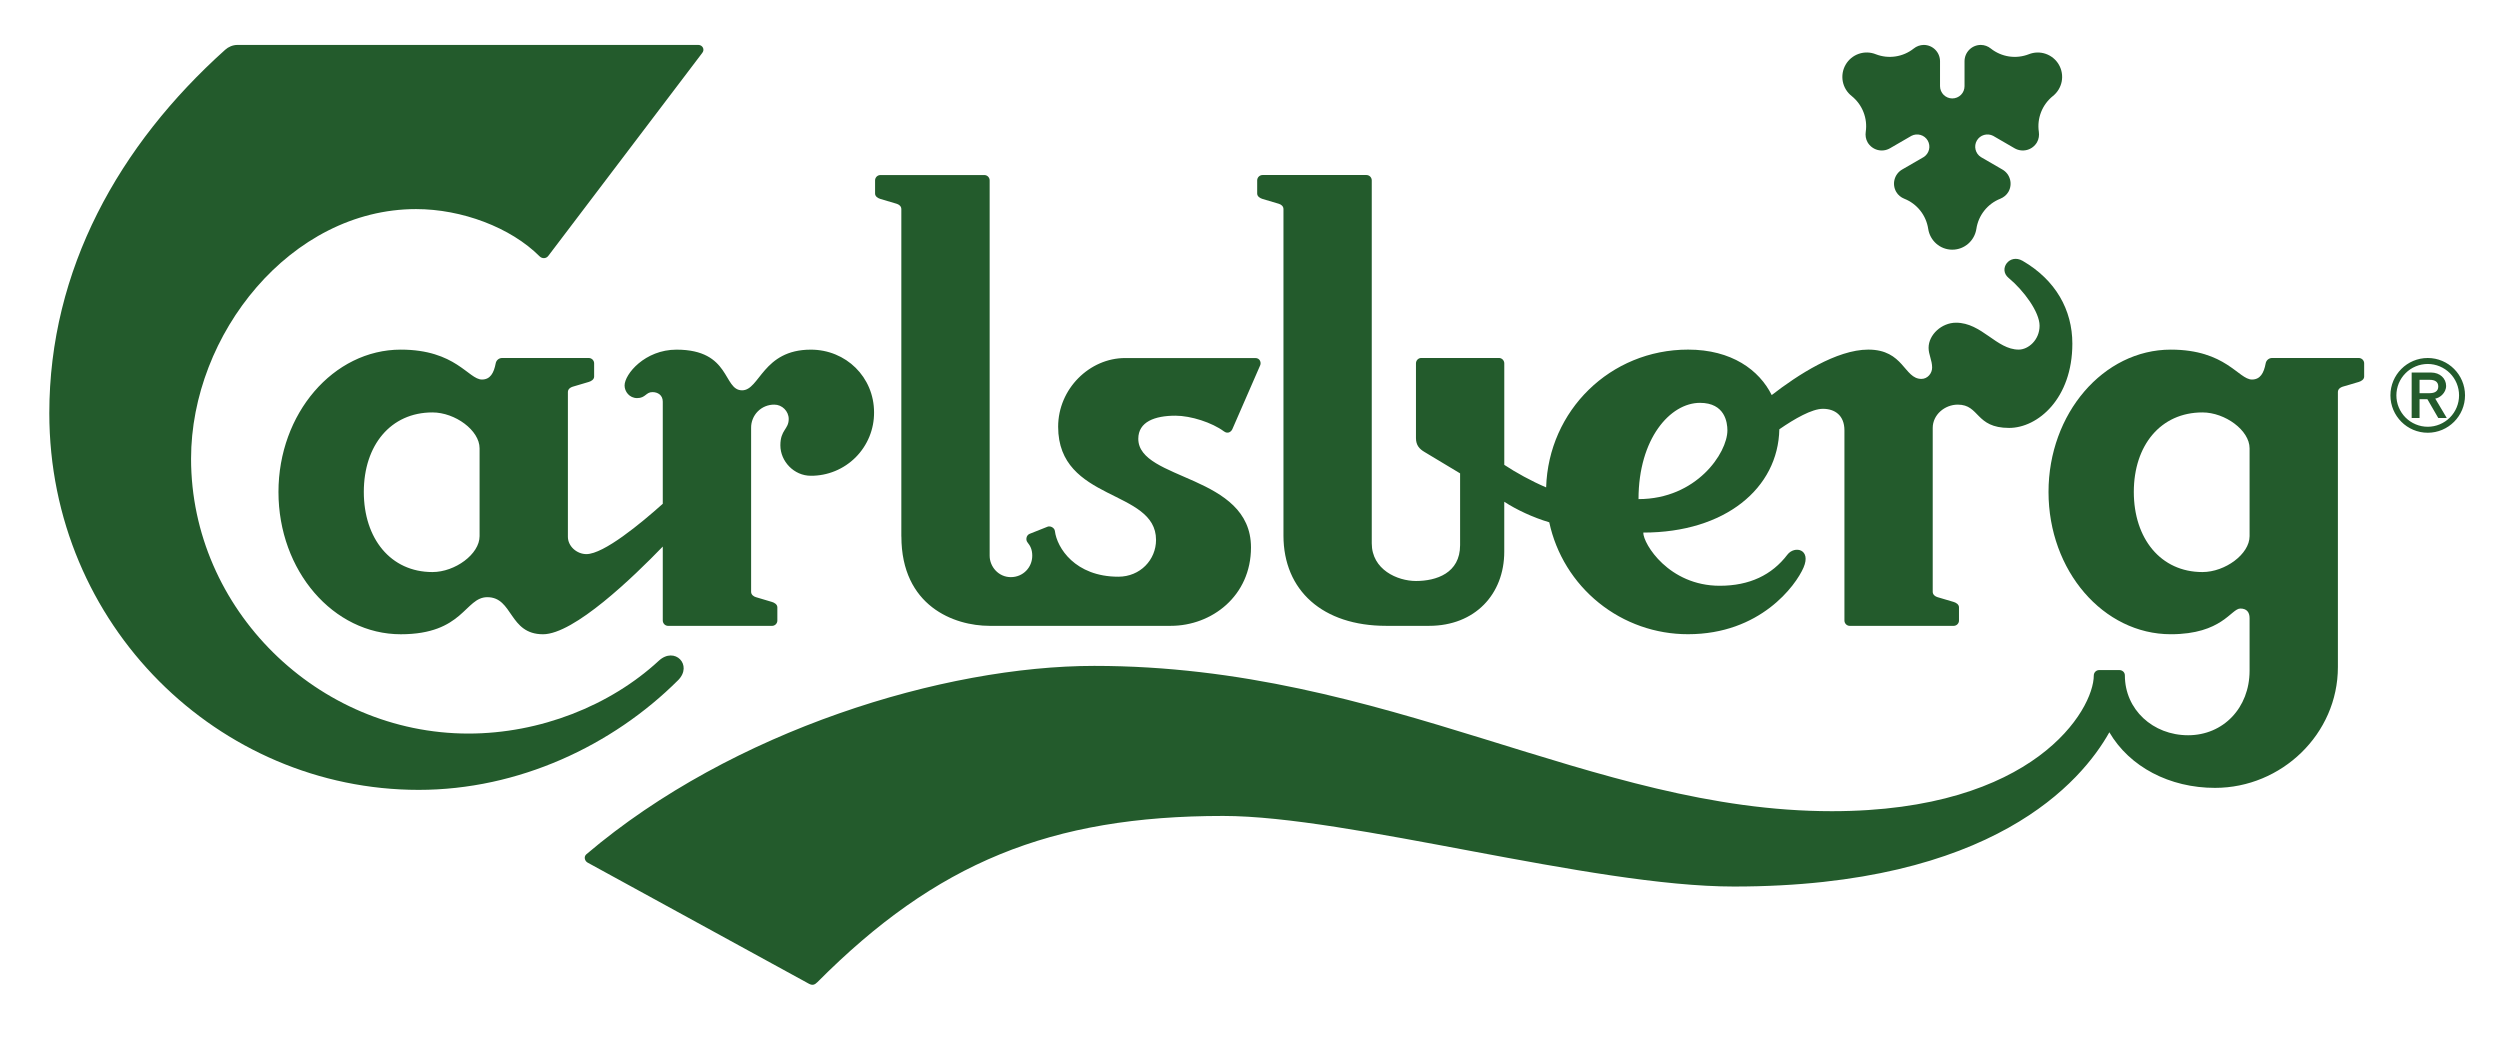 <?xml version="1.0" encoding="UTF-8"?> <svg xmlns="http://www.w3.org/2000/svg" width="101" height="42" viewBox="0 0 101 42" fill="none"><path fill-rule="evenodd" clip-rule="evenodd" d="M98.823 15.59C98.823 15.883 98.555 16.079 98.384 16.103L98.849 16.887H98.506L98.067 16.128H97.75V16.887H97.431V15.05H98.213C98.58 15.05 98.823 15.295 98.823 15.59ZM98.506 15.615C98.506 15.418 98.36 15.345 98.164 15.345H97.75V15.884H98.164C98.36 15.883 98.506 15.809 98.506 15.615Z" fill="#235B2C"></path><path fill-rule="evenodd" clip-rule="evenodd" d="M96.573 15.972C96.573 15.139 97.249 14.463 98.081 14.463C98.912 14.463 99.587 15.139 99.587 15.972C99.587 16.806 98.912 17.483 98.081 17.483C97.249 17.483 96.573 16.806 96.573 15.972ZM98.081 17.241C98.247 17.241 98.412 17.208 98.565 17.144C98.719 17.08 98.859 16.987 98.976 16.869C99.094 16.751 99.187 16.611 99.25 16.457C99.314 16.303 99.346 16.139 99.346 15.972C99.346 15.636 99.213 15.314 98.976 15.076C98.738 14.839 98.416 14.705 98.081 14.704C97.914 14.705 97.749 14.737 97.596 14.801C97.442 14.865 97.302 14.958 97.185 15.076C97.067 15.194 96.974 15.334 96.91 15.487C96.847 15.641 96.814 15.806 96.814 15.972C96.814 16.139 96.846 16.304 96.91 16.457C96.974 16.611 97.067 16.751 97.184 16.869C97.302 16.987 97.442 17.08 97.596 17.144C97.749 17.208 97.914 17.241 98.081 17.241ZM35.312 16.661C35.314 16.998 35.25 17.331 35.122 17.643C34.994 17.954 34.806 18.237 34.569 18.475C34.331 18.713 34.048 18.902 33.737 19.03C33.426 19.158 33.093 19.223 32.756 19.221C32.081 19.221 31.527 18.642 31.527 17.99C31.527 17.361 31.864 17.349 31.864 16.927C31.864 16.613 31.598 16.347 31.285 16.347C31.161 16.345 31.038 16.369 30.923 16.415C30.808 16.462 30.703 16.531 30.616 16.619C30.528 16.707 30.459 16.812 30.413 16.927C30.366 17.042 30.343 17.165 30.345 17.289V23.908C30.345 24.028 30.447 24.098 30.538 24.125L31.189 24.319C31.28 24.346 31.405 24.415 31.405 24.536V25.068C31.406 25.097 31.4 25.125 31.389 25.151C31.378 25.178 31.362 25.202 31.342 25.222C31.322 25.242 31.298 25.258 31.272 25.269C31.246 25.28 31.218 25.285 31.189 25.285H26.994C26.965 25.285 26.937 25.28 26.91 25.269C26.884 25.258 26.86 25.242 26.84 25.222C26.82 25.202 26.804 25.178 26.793 25.151C26.782 25.125 26.776 25.097 26.776 25.068V22.081C25.59 23.31 23.189 25.624 21.938 25.624C20.556 25.624 20.733 24.126 19.688 24.126C18.78 24.126 18.724 25.624 16.192 25.624C13.468 25.624 11.25 23.063 11.25 19.875C11.25 16.71 13.468 14.125 16.192 14.125C18.418 14.125 18.925 15.333 19.471 15.333C19.808 15.333 19.952 15.067 20.026 14.681C20.036 14.619 20.069 14.563 20.117 14.523C20.166 14.483 20.227 14.462 20.291 14.463H23.787C23.815 14.463 23.843 14.469 23.87 14.48C23.896 14.491 23.92 14.507 23.94 14.527C23.96 14.548 23.976 14.572 23.987 14.598C23.998 14.624 24.003 14.653 24.003 14.681V15.213C24.003 15.334 23.882 15.402 23.787 15.43L23.136 15.623C23.041 15.651 22.943 15.72 22.943 15.84V21.686C22.943 22.072 23.305 22.386 23.69 22.386C24.39 22.386 25.889 21.147 26.776 20.353V16.227C26.776 15.962 26.575 15.841 26.358 15.841C26.092 15.841 26.082 16.083 25.74 16.083C25.427 16.083 25.233 15.817 25.233 15.575C25.233 15.116 26.053 14.126 27.331 14.126C29.54 14.126 29.199 15.769 29.982 15.769C30.694 15.769 30.815 14.126 32.755 14.126C34.179 14.125 35.312 15.236 35.312 16.661ZM19.375 18.111C19.375 17.386 18.387 16.662 17.47 16.662C15.782 16.662 14.698 17.99 14.698 19.874C14.698 21.758 15.782 23.111 17.47 23.111C18.386 23.111 19.375 22.386 19.375 21.661V18.111ZM36.416 21.672C36.416 24.487 38.55 25.284 39.975 25.284H47.298C48.958 25.284 50.54 24.075 50.54 22.117C50.54 19.159 45.987 19.425 45.987 17.727C45.987 17.038 46.657 16.794 47.487 16.794C48.112 16.794 48.968 17.071 49.448 17.428C49.616 17.551 49.747 17.43 49.788 17.336L50.912 14.757C50.96 14.646 50.902 14.465 50.717 14.465H45.456C44.02 14.465 42.749 15.707 42.749 17.24C42.749 20.287 46.704 19.747 46.704 21.812C46.704 22.614 46.067 23.299 45.181 23.299C43.434 23.299 42.699 22.128 42.618 21.455C42.604 21.324 42.437 21.233 42.321 21.279L41.597 21.567C41.458 21.623 41.432 21.813 41.507 21.906C41.632 22.06 41.703 22.21 41.703 22.452C41.703 22.918 41.337 23.316 40.837 23.316C40.337 23.316 39.982 22.891 39.982 22.452V7.289C39.983 7.261 39.977 7.233 39.966 7.206C39.955 7.18 39.939 7.156 39.919 7.135C39.899 7.115 39.875 7.099 39.849 7.088C39.822 7.077 39.794 7.072 39.765 7.072H35.57C35.542 7.072 35.513 7.077 35.487 7.088C35.46 7.099 35.436 7.115 35.416 7.135C35.396 7.155 35.38 7.18 35.369 7.206C35.358 7.232 35.352 7.261 35.353 7.289V7.821C35.353 7.942 35.479 8.011 35.57 8.038L36.221 8.231C36.313 8.258 36.414 8.327 36.414 8.448V21.672H36.416Z" fill="#235B2C"></path><path fill-rule="evenodd" clip-rule="evenodd" d="M95.512 14.681V15.213C95.512 15.333 95.391 15.401 95.296 15.43L94.644 15.622C94.549 15.651 94.451 15.719 94.451 15.84V26.95C94.451 29.656 92.173 31.83 89.485 31.83C87.653 31.83 86.037 30.984 85.218 29.584C84.108 31.564 80.517 35.816 70.052 35.816C64.29 35.816 54.502 32.964 49.415 32.964C42.428 32.964 37.817 34.861 33.022 39.68C32.912 39.789 32.823 39.821 32.676 39.741L23.739 34.849C23.624 34.786 23.573 34.61 23.691 34.511C29.6 29.49 38.156 26.902 44.207 26.902C56.045 26.902 64.29 32.772 74.007 32.772C82.204 32.772 84.589 28.666 84.589 27.288C84.589 27.26 84.595 27.231 84.606 27.205C84.617 27.178 84.633 27.154 84.653 27.134C84.673 27.114 84.698 27.098 84.724 27.087C84.751 27.076 84.779 27.071 84.808 27.071H85.628C85.724 27.071 85.845 27.144 85.845 27.288C85.845 28.666 86.977 29.704 88.4 29.704C89.824 29.704 90.883 28.593 90.883 27.097V24.971C90.883 24.73 90.764 24.585 90.51 24.585C90.137 24.585 89.775 25.623 87.701 25.623C84.977 25.623 82.76 23.062 82.76 19.874C82.76 16.709 84.977 14.125 87.701 14.125C89.927 14.125 90.434 15.333 90.98 15.333C91.316 15.333 91.461 15.067 91.533 14.681C91.544 14.618 91.577 14.562 91.626 14.522C91.675 14.482 91.736 14.461 91.799 14.463H95.296C95.325 14.463 95.353 14.469 95.379 14.48C95.405 14.491 95.429 14.507 95.449 14.527C95.469 14.547 95.485 14.571 95.496 14.598C95.507 14.624 95.512 14.652 95.512 14.681ZM90.883 18.111C90.883 17.386 89.895 16.662 88.978 16.662C87.292 16.662 86.206 17.99 86.206 19.874C86.206 21.758 87.292 23.111 88.978 23.111C89.895 23.111 90.883 22.386 90.883 21.661V18.111Z" fill="#235B2C"></path><path fill-rule="evenodd" clip-rule="evenodd" d="M83.723 13.883C83.723 16.106 82.325 17.288 81.168 17.288C79.797 17.288 79.987 16.347 79.095 16.347C78.565 16.347 78.082 16.757 78.082 17.288V23.908C78.082 24.027 78.183 24.098 78.275 24.125L78.926 24.318C79.018 24.345 79.143 24.415 79.143 24.535V25.068C79.144 25.096 79.138 25.125 79.127 25.151C79.116 25.177 79.1 25.201 79.08 25.221C79.06 25.242 79.036 25.258 79.009 25.268C78.983 25.279 78.955 25.285 78.926 25.285H74.731C74.702 25.285 74.674 25.279 74.648 25.268C74.622 25.258 74.598 25.242 74.578 25.221C74.558 25.201 74.542 25.177 74.531 25.151C74.52 25.125 74.515 25.096 74.515 25.068V17.386C74.515 16.782 74.128 16.516 73.646 16.516C73.203 16.516 72.511 16.911 71.885 17.343C71.838 19.719 69.704 21.516 66.388 21.516C66.388 21.975 67.426 23.665 69.477 23.665C70.68 23.665 71.585 23.231 72.211 22.408C72.499 22.033 73.186 22.181 72.863 22.929C72.55 23.654 71.115 25.622 68.198 25.622C66.887 25.625 65.614 25.177 64.594 24.354C63.573 23.531 62.865 22.383 62.59 21.101C61.927 20.904 61.263 20.591 60.772 20.271V22.288C60.772 24.003 59.591 25.284 57.735 25.284H55.999C53.443 25.284 51.852 23.859 51.852 21.637V8.448C51.852 8.327 51.754 8.259 51.659 8.231L51.008 8.038C50.913 8.009 50.79 7.941 50.79 7.82V7.289C50.79 7.168 50.888 7.071 51.008 7.071H55.203C55.324 7.071 55.419 7.168 55.419 7.289V21.95C55.419 23.014 56.456 23.472 57.205 23.472C58.024 23.472 58.988 23.158 58.988 22.023V19.124L57.542 18.255C57.346 18.138 57.205 17.989 57.205 17.699V14.68C57.205 14.651 57.21 14.623 57.221 14.596C57.232 14.57 57.248 14.546 57.268 14.525C57.288 14.505 57.312 14.489 57.339 14.478C57.365 14.467 57.393 14.462 57.422 14.462H60.556C60.584 14.462 60.612 14.467 60.639 14.478C60.665 14.489 60.689 14.505 60.709 14.525C60.73 14.546 60.745 14.57 60.756 14.596C60.767 14.623 60.773 14.651 60.773 14.68V18.78C61.231 19.085 61.873 19.439 62.464 19.691C62.558 16.588 65.053 14.124 68.199 14.124C69.957 14.124 71.074 14.948 71.577 15.961C72.617 15.155 74.198 14.124 75.479 14.124C76.917 14.124 76.92 15.308 77.626 15.308C77.867 15.308 78.058 15.091 78.058 14.85C78.058 14.553 77.915 14.329 77.915 14.052C77.915 13.521 78.445 13.037 79.023 13.037C80.066 13.037 80.659 14.124 81.556 14.124C81.941 14.124 82.399 13.738 82.399 13.159C82.399 12.605 81.761 11.736 81.145 11.226C80.723 10.876 81.181 10.232 81.712 10.537C83.048 11.312 83.723 12.519 83.723 13.883ZM69.787 17.386C69.787 17.071 69.691 16.275 68.679 16.275C67.474 16.275 66.196 17.724 66.196 20.164C68.534 20.164 69.787 18.303 69.787 17.386Z" fill="#235B2C"></path><path fill-rule="evenodd" clip-rule="evenodd" d="M78.872 3.977C78.807 3.977 78.743 3.964 78.683 3.939C78.623 3.914 78.568 3.877 78.522 3.831C78.476 3.785 78.44 3.731 78.415 3.671C78.39 3.611 78.377 3.546 78.377 3.481V2.475C78.377 2.111 78.084 1.815 77.719 1.815C77.571 1.817 77.429 1.868 77.314 1.961C77.101 2.13 76.847 2.24 76.578 2.28C76.309 2.321 76.035 2.29 75.781 2.191C75.561 2.103 75.317 2.097 75.093 2.175C74.869 2.253 74.681 2.409 74.563 2.614C74.445 2.819 74.404 3.06 74.449 3.293C74.494 3.526 74.622 3.734 74.808 3.88C75.02 4.051 75.185 4.274 75.284 4.528C75.384 4.781 75.416 5.056 75.376 5.326C75.356 5.468 75.375 5.616 75.451 5.75C75.539 5.901 75.683 6.011 75.852 6.057C76.021 6.102 76.201 6.079 76.352 5.992L77.222 5.488C77.335 5.429 77.467 5.416 77.59 5.452C77.713 5.487 77.817 5.569 77.881 5.68C77.944 5.791 77.963 5.922 77.932 6.046C77.901 6.17 77.824 6.278 77.716 6.346L76.846 6.849C76.695 6.937 76.585 7.081 76.54 7.25C76.495 7.419 76.519 7.599 76.606 7.751C76.682 7.884 76.802 7.976 76.934 8.029C77.187 8.129 77.409 8.294 77.579 8.508C77.748 8.721 77.858 8.975 77.899 9.244C77.971 9.721 78.376 10.087 78.872 10.087C79.368 10.087 79.774 9.721 79.846 9.244C79.886 8.975 79.997 8.721 80.167 8.507C80.336 8.294 80.559 8.129 80.812 8.029C80.943 7.975 81.062 7.884 81.14 7.751C81.227 7.599 81.251 7.419 81.205 7.25C81.16 7.08 81.049 6.936 80.897 6.849L80.029 6.346C79.921 6.278 79.843 6.17 79.813 6.046C79.782 5.922 79.8 5.791 79.864 5.68C79.928 5.569 80.032 5.487 80.155 5.452C80.278 5.416 80.409 5.429 80.523 5.488L81.392 5.992C81.544 6.079 81.724 6.102 81.893 6.057C82.062 6.012 82.206 5.901 82.294 5.75C82.37 5.616 82.389 5.468 82.369 5.326C82.329 5.056 82.361 4.781 82.46 4.528C82.56 4.274 82.724 4.051 82.937 3.88C83.122 3.733 83.248 3.524 83.293 3.292C83.337 3.06 83.297 2.819 83.179 2.614C83.061 2.409 82.873 2.254 82.65 2.176C82.427 2.098 82.183 2.104 81.964 2.191C81.71 2.29 81.435 2.321 81.166 2.281C80.896 2.24 80.642 2.13 80.429 1.961C80.315 1.868 80.172 1.816 80.025 1.815C79.661 1.815 79.367 2.111 79.367 2.475V3.481C79.367 3.546 79.354 3.611 79.33 3.671C79.305 3.731 79.269 3.786 79.223 3.832C79.177 3.878 79.122 3.914 79.062 3.939C79.002 3.964 78.937 3.977 78.872 3.977ZM27.395 27.48C24.747 30.123 20.95 31.911 16.915 31.911C8.848 31.911 1.992 25.273 1.992 16.692C1.992 10.892 4.803 5.862 9.099 2.009C9.226 1.894 9.405 1.815 9.593 1.815H28.215C28.38 1.815 28.491 2.002 28.363 2.149L22.151 10.338C22.062 10.456 21.899 10.456 21.799 10.355C20.631 9.186 18.652 8.447 16.809 8.447C11.749 8.447 7.719 13.503 7.719 18.532C7.719 24.603 12.829 29.636 18.925 29.636C21.812 29.636 24.649 28.512 26.616 26.694C27.26 26.101 28.002 26.872 27.395 27.48Z" fill="#235B2C"></path></svg> 